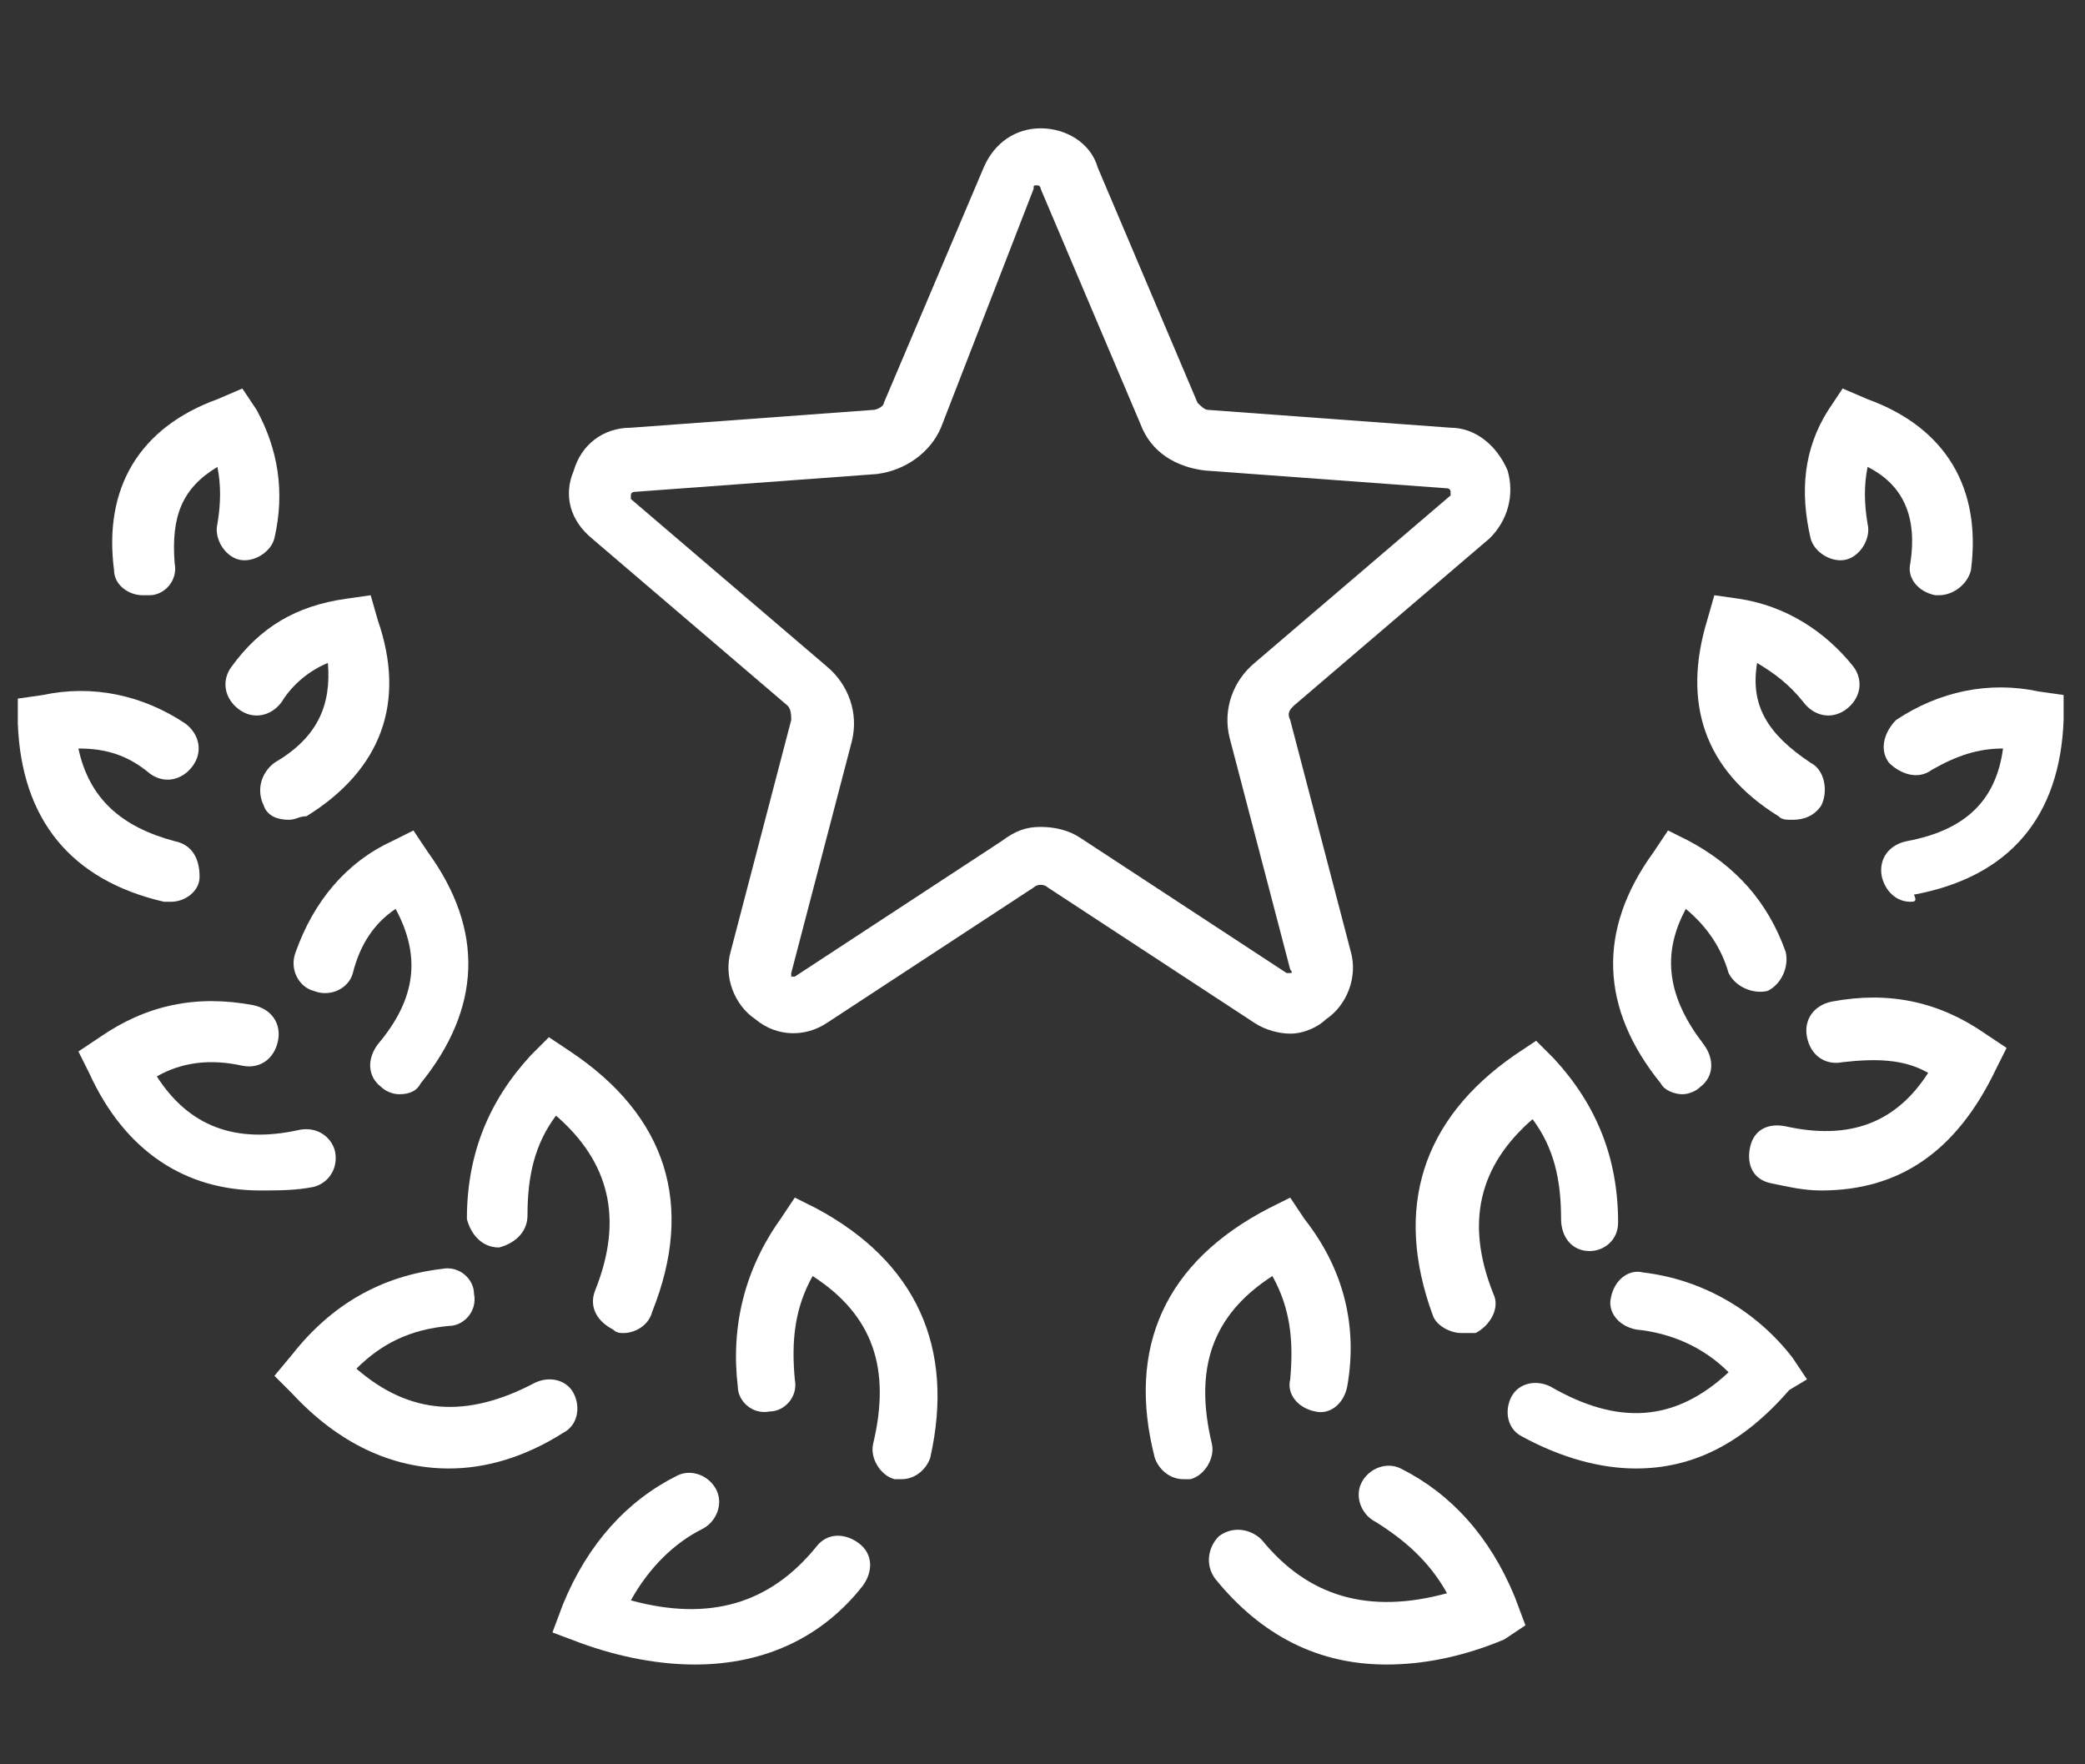<?xml version="1.0" encoding="utf-8"?>
<!-- Generator: Adobe Illustrator 25.4.1, SVG Export Plug-In . SVG Version: 6.00 Build 0)  -->
<svg version="1.1" id="Ebene_1" xmlns="http://www.w3.org/2000/svg" xmlns:xlink="http://www.w3.org/1999/xlink" x="0px" y="0px"
	 viewBox="0 0 58.5 49.5" style="enable-background:new 0 0 58.5 49.5;" xml:space="preserve">
<rect x="0" y="0" width="58.5" height="49.5" fill="#333333" stroke="none"/>
<style type="text/css">
	.st0{fill:#FFFFFF;}
</style>
<g>
	<path class="st0" d="M36.2,29c-0.3,0-0.7-0.1-1-0.3l-5.8-3.8c-0.1-0.1-0.3-0.1-0.4,0l-5.8,3.8c-0.6,0.4-1.4,0.4-2-0.1
		c-0.6-0.4-0.9-1.2-0.7-1.9l1.7-6.5c0-0.1,0-0.3-0.1-0.4l-5.5-4.7c-0.6-0.5-0.8-1.2-0.5-1.9c0.2-0.7,0.8-1.2,1.6-1.2l6.8-0.5
		c0.1,0,0.3-0.1,0.3-0.2l2.8-6.6c0.3-0.7,0.9-1.1,1.6-1.1s1.4,0.4,1.6,1.1v0l2.8,6.6c0.1,0.1,0.2,0.2,0.3,0.2l6.8,0.5
		c0.7,0,1.3,0.5,1.6,1.2c0.2,0.7,0,1.4-0.5,1.9l-5.5,4.7c-0.1,0.1-0.2,0.2-0.1,0.4l1.7,6.5c0.2,0.7-0.1,1.5-0.7,1.9
		C37,28.8,36.6,29,36.2,29z M29.2,23.2c0.4,0,0.8,0.1,1.1,0.3l5.8,3.8c0,0,0.1,0,0.1,0c0.1,0,0-0.1,0-0.1l-1.7-6.5
		c-0.2-0.8,0.1-1.6,0.7-2.1l5.5-4.7c0,0,0,0,0-0.1c0-0.1-0.1-0.1-0.1-0.1l-6.8-0.5c-0.8-0.1-1.5-0.5-1.8-1.3l-2.8-6.6
		c0,0,0-0.1-0.1-0.1s-0.1,0-0.1,0.1L26.4,12c-0.3,0.7-1,1.2-1.8,1.3l-6.8,0.5c0,0-0.1,0-0.1,0.1c0,0.1,0,0.1,0,0.1l5.5,4.7
		c0.6,0.5,0.9,1.3,0.7,2.1l-1.7,6.5c0,0,0,0.1,0,0.1c0.1,0,0.1,0,0.1,0l5.8-3.8C28.5,23.3,28.8,23.2,29.2,23.2z"/>
	<g>
		<path class="st0" d="M38.9,46.7c-1.9,0-3.5-0.8-4.8-2.4c-0.3-0.4-0.2-0.9,0.1-1.2c0.4-0.3,0.9-0.2,1.2,0.1c1.3,1.6,3,2.1,5.2,1.5
			c-0.5-0.9-1.2-1.5-2-2c-0.4-0.2-0.6-0.7-0.4-1.1c0.2-0.4,0.7-0.6,1.1-0.4c1.4,0.7,2.5,1.9,3.2,3.6l0.3,0.8L42.2,46
			C41,46.5,39.9,46.7,38.9,46.7z"/>
		<path class="st0" d="M45.9,41.2c-1,0-2.1-0.3-3.2-0.9c-0.4-0.2-0.5-0.7-0.3-1.1c0.2-0.4,0.7-0.5,1.1-0.3c1.9,1.1,3.5,1,5-0.4
			c-0.7-0.7-1.6-1.1-2.6-1.2c-0.5-0.1-0.8-0.5-0.7-0.9c0.1-0.5,0.5-0.8,0.9-0.7c1.7,0.2,3.2,1.1,4.2,2.4l0.4,0.6L50.2,39
			C48.9,40.5,47.5,41.2,45.9,41.2z"/>
		<path class="st0" d="M51.1,33.4c-0.5,0-0.9-0.1-1.4-0.2c-0.5-0.1-0.7-0.5-0.6-1c0.1-0.5,0.5-0.7,1-0.6c1.8,0.4,3.1-0.1,4-1.5
			c-0.7-0.4-1.5-0.4-2.4-0.3c-0.5,0.1-0.9-0.2-1-0.7c-0.1-0.5,0.2-0.9,0.7-1c1.6-0.3,3,0,4.3,0.9l0.6,0.4l-0.3,0.6
			C54.9,32.3,53.3,33.4,51.1,33.4z"/>
		<path class="st0" d="M53.6,25.3c-0.4,0-0.7-0.3-0.8-0.7c-0.1-0.5,0.2-0.9,0.7-1c1.6-0.3,2.5-1.1,2.7-2.6c0,0,0,0,0,0
			c-0.7,0-1.3,0.2-2,0.6c-0.4,0.3-0.9,0.1-1.2-0.2c-0.3-0.4-0.1-0.9,0.2-1.2c1.2-0.8,2.6-1.1,4-0.8l0.7,0.1l0,0.7
			c-0.1,2.7-1.5,4.4-4.2,4.9C53.8,25.3,53.7,25.3,53.6,25.3z"/>
		<path class="st0" d="M54.4,16.7c0,0-0.1,0-0.1,0c-0.5-0.1-0.8-0.5-0.7-0.9c0.2-1.3-0.2-2.2-1.2-2.7c-0.1,0.5-0.1,1,0,1.6
			c0.1,0.4-0.2,0.9-0.6,1c-0.4,0.1-0.9-0.2-1-0.6c-0.3-1.3-0.2-2.5,0.5-3.6l0.4-0.6l0.7,0.3c2.2,0.8,3.2,2.5,2.9,4.8
			C55.2,16.4,54.8,16.7,54.4,16.7z"/>
		<path class="st0" d="M50.3,23c-0.2,0-0.3,0-0.4-0.1c-2.1-1.3-2.7-3.2-2-5.5l0.2-0.7l0.7,0.1c1.3,0.2,2.4,0.9,3.2,1.9
			c0.3,0.4,0.2,0.9-0.2,1.2c-0.4,0.3-0.9,0.2-1.2-0.2c-0.4-0.5-0.8-0.8-1.3-1.1c-0.2,1.2,0.3,2,1.5,2.8c0.4,0.2,0.5,0.8,0.3,1.2
			C50.9,22.9,50.6,23,50.3,23z"/>
		<path class="st0" d="M47.2,30.7c-0.2,0-0.5-0.1-0.6-0.3c-1.7-2.1-1.8-4.3-0.2-6.5l0.4-0.6l0.6,0.3c1.3,0.7,2.2,1.7,2.7,3.1
			c0.1,0.4-0.1,0.9-0.5,1.1c-0.4,0.1-0.9-0.1-1.1-0.5c-0.2-0.7-0.6-1.3-1.2-1.8c-0.7,1.3-0.5,2.5,0.5,3.8c0.3,0.4,0.3,0.9-0.1,1.2
			C47.6,30.6,47.4,30.7,47.2,30.7z"/>
		<path class="st0" d="M41,37.4c-0.3,0-0.7-0.2-0.8-0.5c-1.1-3-0.3-5.5,2.3-7.3l0.6-0.4l0.5,0.5c1.2,1.3,1.8,2.8,1.8,4.6
			c0,0.5-0.4,0.8-0.8,0.8c0,0,0,0,0,0c-0.5,0-0.8-0.4-0.8-0.9c0-1.1-0.2-2-0.8-2.8c-1.5,1.3-1.9,2.9-1.1,4.9
			c0.2,0.4-0.1,0.9-0.5,1.1C41.2,37.4,41.1,37.4,41,37.4z"/>
		<path class="st0" d="M33.2,41.5c-0.4,0-0.7-0.3-0.8-0.6c-0.8-3.1,0.3-5.5,3.2-7l0.6-0.3l0.4,0.6c1.1,1.4,1.5,3,1.2,4.7
			c-0.1,0.5-0.5,0.8-0.9,0.7c-0.5-0.1-0.8-0.5-0.7-0.9c0.1-1.1,0-2-0.5-2.9c-1.7,1.1-2.2,2.6-1.7,4.7c0.1,0.4-0.2,0.9-0.6,1
			C33.3,41.5,33.2,41.5,33.2,41.5z"/>
		<path class="st0" d="M19.5,46.7c-1,0-2.1-0.2-3.2-0.6l-0.8-0.3l0.3-0.8c0.7-1.7,1.8-2.9,3.2-3.6c0.4-0.2,0.9,0,1.1,0.4
			c0.2,0.4,0,0.9-0.4,1.1c-0.8,0.4-1.5,1.1-2,2c2.2,0.6,3.9,0.1,5.2-1.5c0.3-0.4,0.8-0.4,1.2-0.1c0.4,0.3,0.4,0.8,0.1,1.2
			C23.1,45.9,21.5,46.7,19.5,46.7z"/>
		<path class="st0" d="M12.6,41.2c-1.6,0-3.1-0.7-4.4-2.1l-0.5-0.5L8.2,38c1.1-1.4,2.5-2.2,4.2-2.4c0.5-0.1,0.9,0.3,0.9,0.7
			c0.1,0.5-0.3,0.9-0.7,0.9c-1.1,0.1-1.9,0.5-2.6,1.2c1.5,1.3,3.1,1.4,5,0.4c0.4-0.2,0.9-0.1,1.1,0.3c0.2,0.4,0.1,0.9-0.3,1.1
			C14.7,40.9,13.6,41.2,12.6,41.2z"/>
		<path class="st0" d="M7.3,33.4c-2.1,0-3.8-1.1-4.8-3.3l-0.3-0.6l0.6-0.4c1.3-0.9,2.7-1.2,4.3-0.9c0.5,0.1,0.8,0.5,0.7,1
			s-0.5,0.8-1,0.7c-0.9-0.2-1.7-0.1-2.4,0.3c0.9,1.4,2.2,1.9,4,1.5c0.5-0.1,0.9,0.2,1,0.6c0.1,0.5-0.2,0.9-0.6,1
			C8.3,33.4,7.8,33.4,7.3,33.4z"/>
		<path class="st0" d="M4.8,25.3c-0.1,0-0.1,0-0.2,0C2,24.7,0.6,23,0.5,20.3l0-0.7l0.7-0.1c1.4-0.3,2.8,0,4,0.8
			c0.4,0.3,0.5,0.8,0.2,1.2c-0.3,0.4-0.8,0.5-1.2,0.2C3.6,21.2,3,21,2.2,21c0.3,1.4,1.2,2.2,2.7,2.6c0.5,0.1,0.7,0.5,0.7,1
			C5.6,25,5.2,25.3,4.8,25.3z"/>
		<path class="st0" d="M4,16.7c-0.4,0-0.8-0.3-0.8-0.7c-0.3-2.3,0.7-4,2.9-4.8l0.7-0.3l0.4,0.6c0.6,1.1,0.8,2.3,0.5,3.6
			c-0.1,0.4-0.6,0.7-1,0.6c-0.4-0.1-0.7-0.6-0.6-1c0.1-0.6,0.1-1.1,0-1.6c-1,0.6-1.3,1.4-1.2,2.7c0.1,0.5-0.3,0.9-0.7,0.9
			C4.1,16.7,4.1,16.7,4,16.7z"/>
		<path class="st0" d="M8.1,23c-0.3,0-0.6-0.1-0.7-0.4c-0.2-0.4-0.1-0.9,0.3-1.2c1.2-0.7,1.6-1.6,1.5-2.8c-0.5,0.2-1,0.6-1.3,1.1
			c-0.3,0.4-0.8,0.5-1.2,0.2c-0.4-0.3-0.5-0.8-0.2-1.2c0.8-1.1,1.8-1.7,3.2-1.9l0.7-0.1l0.2,0.7c0.8,2.3,0.1,4.2-2,5.5
			C8.4,22.9,8.3,23,8.1,23z"/>
		<path class="st0" d="M11.2,30.7c-0.2,0-0.4-0.1-0.5-0.2c-0.4-0.3-0.4-0.8-0.1-1.2c1.1-1.3,1.2-2.5,0.5-3.8c-0.6,0.4-1,1-1.2,1.8
			c-0.1,0.4-0.6,0.7-1.1,0.5c-0.4-0.1-0.7-0.6-0.5-1.1c0.5-1.4,1.4-2.5,2.7-3.1l0.6-0.3l0.4,0.6c1.6,2.2,1.5,4.4-0.2,6.5
			C11.7,30.6,11.5,30.7,11.2,30.7z"/>
		<path class="st0" d="M17.5,37.4c-0.1,0-0.2,0-0.3-0.1c-0.4-0.2-0.7-0.6-0.5-1.1c0.8-2,0.4-3.6-1.1-4.9c-0.6,0.8-0.8,1.7-0.8,2.8
			c0,0.5-0.4,0.8-0.8,0.9c-0.5,0-0.8-0.4-0.9-0.8c0-1.8,0.6-3.3,1.8-4.6l0.5-0.5l0.6,0.4c2.7,1.8,3.5,4.3,2.3,7.3
			C18.2,37.2,17.8,37.4,17.5,37.4z"/>
		<path class="st0" d="M25.3,41.5c-0.1,0-0.1,0-0.2,0c-0.4-0.1-0.7-0.6-0.6-1c0.5-2.1,0-3.6-1.7-4.7c-0.5,0.9-0.6,1.8-0.5,2.9
			c0.1,0.5-0.3,0.9-0.7,0.9c-0.5,0.1-0.9-0.3-0.9-0.7c-0.2-1.7,0.2-3.3,1.2-4.7l0.4-0.6l0.6,0.3c2.8,1.5,3.9,3.9,3.2,7
			C26,41.2,25.7,41.5,25.3,41.5z"/>
	</g>
</g>
</svg>

